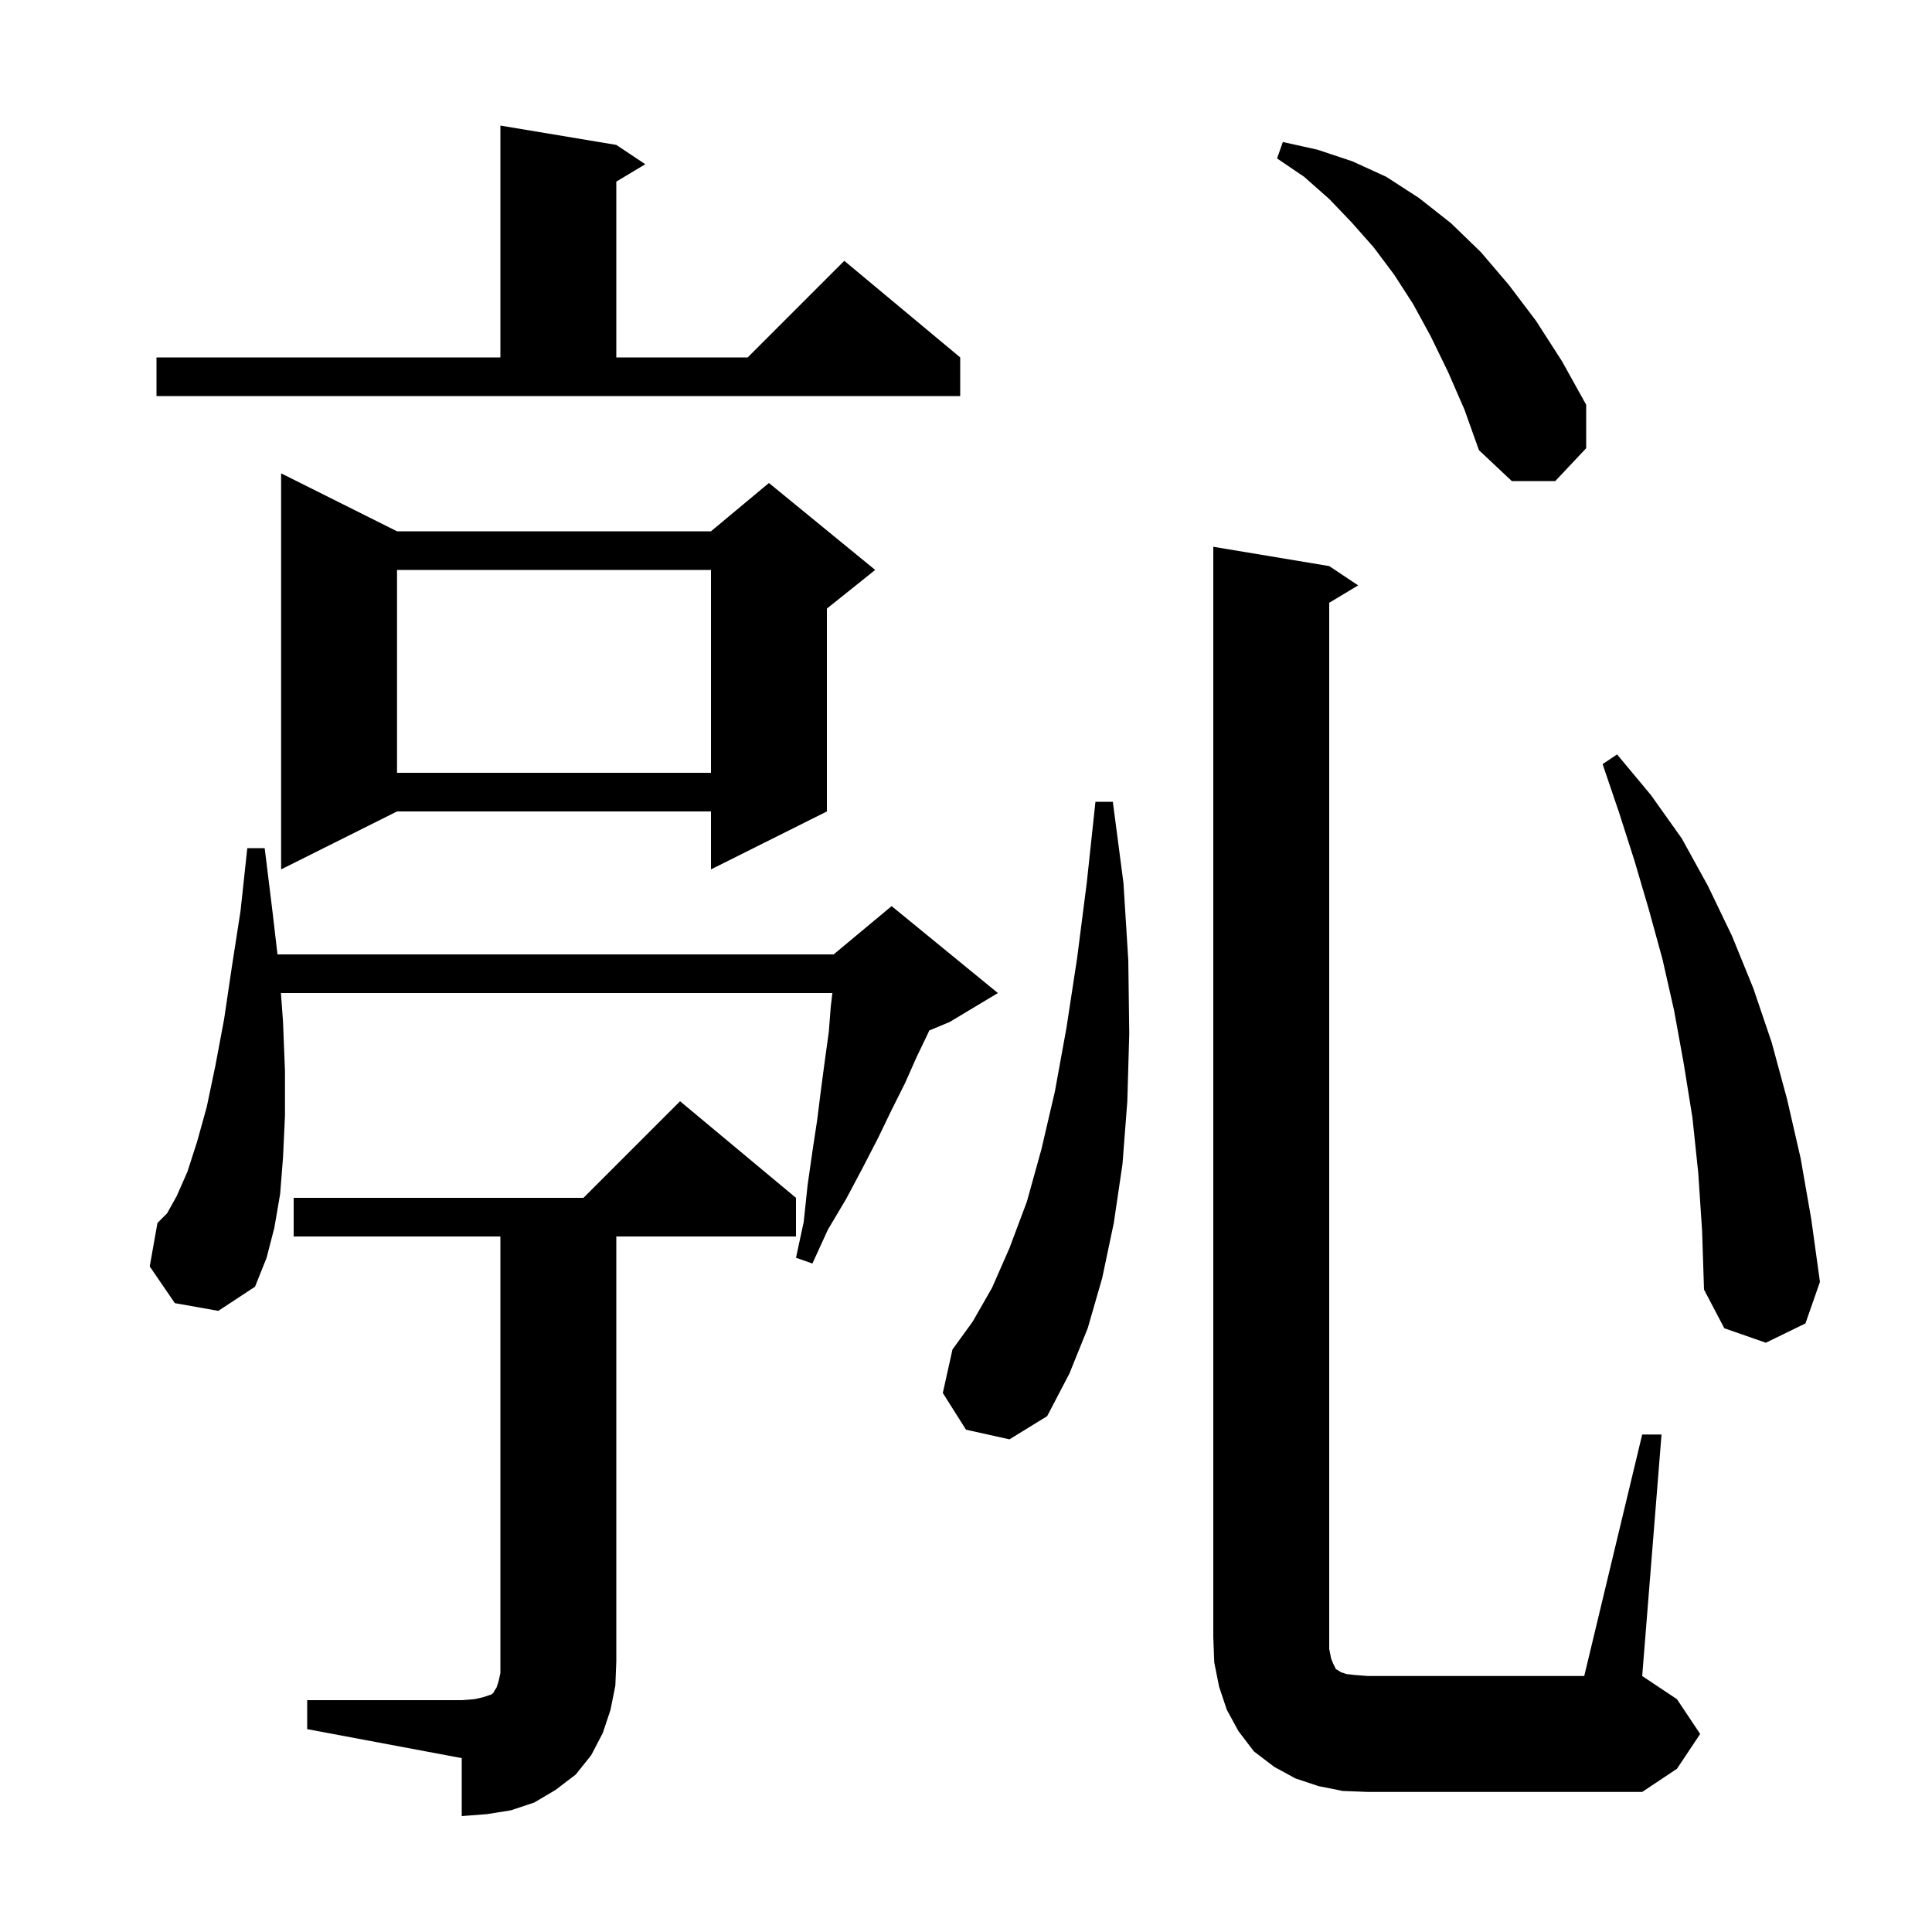 <svg xmlns="http://www.w3.org/2000/svg" xmlns:xlink="http://www.w3.org/1999/xlink" version="1.1" baseProfile="full" viewBox="0 0 200 200" width="200" height="200"><g fill="currentColor"><path d="M 31.8 176.0 L 47.8 176.0 L 49.1 175.9 L 50.0 175.7 L 50.9 175.4 L 51.1 175.2 L 51.2 175.0 L 51.4 174.7 L 51.6 174.1 L 51.8 173.2 L 51.8 128.0 L 30.4 128.0 L 30.4 124.0 L 60.4 124.0 L 70.4 114.0 L 82.4 124.0 L 82.4 128.0 L 63.8 128.0 L 63.8 172.0 L 63.7 174.5 L 63.2 177.0 L 62.4 179.4 L 61.2 181.7 L 59.6 183.7 L 57.5 185.3 L 55.3 186.6 L 52.9 187.4 L 50.4 187.8 L 47.8 188.0 L 47.8 182.0 L 31.8 179.0 Z M 170.0 148.5 L 172.0 148.5 L 170.0 173.5 L 173.6 175.9 L 176.0 179.5 L 173.6 183.1 L 170.0 185.5 L 141.6 185.5 L 139.0 185.4 L 136.5 184.9 L 134.1 184.1 L 131.9 182.9 L 129.8 181.3 L 128.2 179.2 L 127.0 177.0 L 126.2 174.6 L 125.7 172.1 L 125.6 169.5 L 125.6 56.6 L 137.6 58.6 L 140.6 60.6 L 137.6 62.4 L 137.6 170.7 L 137.8 171.7 L 138.0 172.2 L 138.3 172.8 L 138.5 172.9 L 138.8 173.1 L 139.4 173.3 L 140.3 173.4 L 141.6 173.5 L 164.0 173.5 Z M 100.0 148.0 L 97.6 144.2 L 98.6 139.7 L 100.7 136.8 L 102.7 133.3 L 104.5 129.2 L 106.3 124.4 L 107.8 119.0 L 109.2 113.0 L 110.4 106.4 L 111.5 99.2 L 112.5 91.4 L 113.4 83.0 L 115.2 83.0 L 116.3 91.4 L 116.8 99.4 L 116.9 107.0 L 116.7 114.0 L 116.2 120.5 L 115.3 126.6 L 114.1 132.3 L 112.6 137.5 L 110.7 142.2 L 108.4 146.6 L 104.5 149.0 Z M 175.8 121.4 L 175.2 115.7 L 174.3 110.1 L 173.3 104.6 L 172.1 99.3 L 170.7 94.2 L 169.2 89.1 L 167.6 84.1 L 165.9 79.1 L 167.4 78.1 L 170.9 82.3 L 174.1 86.8 L 176.8 91.7 L 179.3 96.9 L 181.5 102.3 L 183.4 107.9 L 185.0 113.8 L 186.4 119.9 L 187.5 126.2 L 188.4 132.7 L 186.9 137.0 L 182.8 139.0 L 178.5 137.5 L 176.4 133.5 L 176.2 127.4 Z M 18.1 134.9 L 15.5 131.1 L 16.3 126.6 L 17.3 125.6 L 18.3 123.8 L 19.4 121.3 L 20.4 118.2 L 21.4 114.6 L 22.3 110.3 L 23.2 105.5 L 24.0 100.1 L 24.9 94.3 L 25.6 87.8 L 27.4 87.8 L 28.2 94.3 L 28.725 98.8 L 86.3 98.8 L 92.3 93.8 L 103.3 102.8 L 98.3 105.8 L 96.192 106.678 L 96.1 106.9 L 94.9 109.4 L 93.7 112.1 L 92.3 114.9 L 90.9 117.8 L 89.3 120.9 L 87.6 124.1 L 85.7 127.3 L 84.1 130.8 L 82.4 130.2 L 83.2 126.5 L 83.6 122.7 L 84.1 119.2 L 84.6 115.9 L 85.0 112.7 L 85.4 109.7 L 85.8 106.8 L 86.0 104.2 L 86.168 102.8 L 29.082 102.8 L 29.3 105.8 L 29.5 110.9 L 29.5 115.5 L 29.3 119.8 L 29.0 123.6 L 28.4 127.1 L 27.6 130.2 L 26.4 133.2 L 22.6 135.7 Z M 41.1 55.0 L 73.6 55.0 L 79.6 50.0 L 90.6 59.0 L 85.6 63.0 L 85.6 84.0 L 73.6 90.0 L 73.6 84.0 L 41.1 84.0 L 29.1 90.0 L 29.1 49.0 Z M 41.1 59.0 L 41.1 80.0 L 73.6 80.0 L 73.6 59.0 Z M 149.9 38.5 L 148.1 34.8 L 146.3 31.5 L 144.3 28.4 L 142.2 25.6 L 139.9 23.0 L 137.6 20.6 L 135.0 18.3 L 132.2 16.4 L 132.8 14.7 L 136.4 15.5 L 140.0 16.7 L 143.5 18.3 L 146.9 20.5 L 150.2 23.1 L 153.3 26.1 L 156.2 29.5 L 159.0 33.2 L 161.7 37.4 L 164.2 41.9 L 164.2 46.4 L 161.0 49.8 L 156.5 49.8 L 153.1 46.6 L 151.6 42.4 Z M 16.2 37.0 L 51.8 37.0 L 51.8 13.0 L 63.8 15.0 L 66.8 17.0 L 63.8 18.8 L 63.8 37.0 L 77.4 37.0 L 87.4 27.0 L 99.4 37.0 L 99.4 41.0 L 16.2 41.0 Z "/></g></svg>